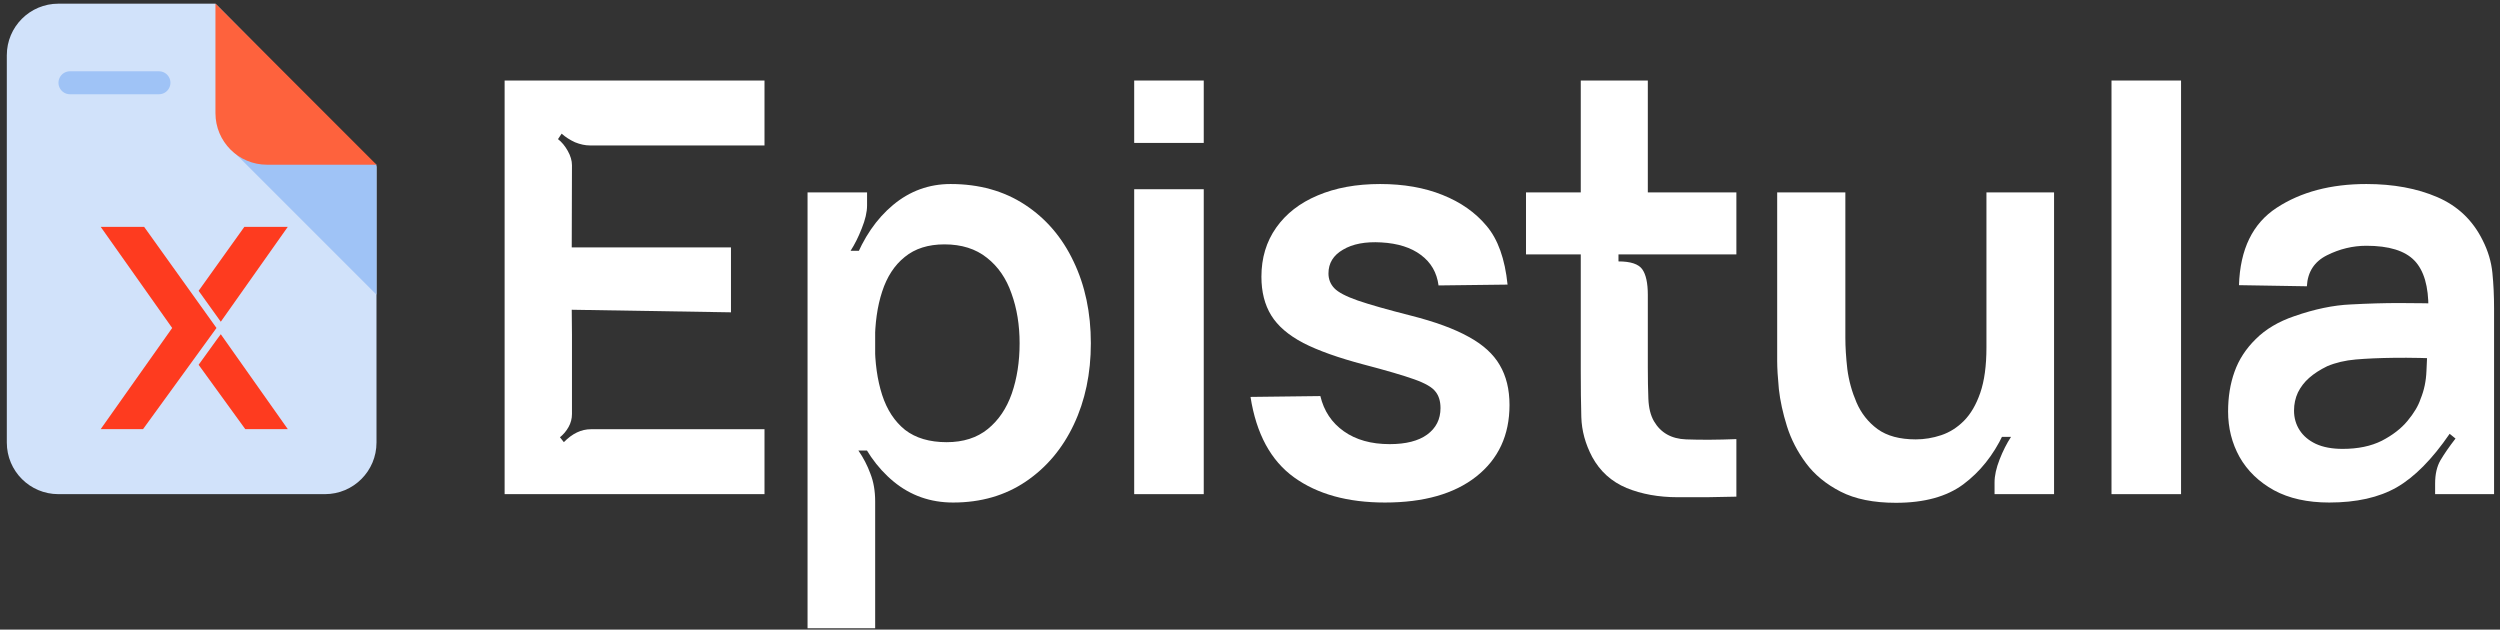 <svg width="683" height="172" viewBox="0 0 683 172" fill="none" xmlns="http://www.w3.org/2000/svg">
<rect x="0" y="0" width="683" height="172" fill="#333333" stroke="none"/>
<path d="M654.741 133.168C649.906 135.916 643.775 137.29 636.345 137.29C630.392 137.29 625.354 136.17 621.232 133.931C617.11 131.642 613.981 128.614 611.844 124.848C609.757 121.083 608.714 116.935 608.714 112.407C608.714 108.437 609.299 104.824 610.47 101.568C611.64 98.26 613.574 95.283 616.271 92.637C618.968 89.94 622.479 87.854 626.804 86.378C632.351 84.445 637.49 83.376 642.223 83.172C647.006 82.918 651.408 82.791 655.428 82.791C659.448 82.791 664.434 82.867 670.388 83.02L663.442 84.317C663.493 78.262 662.221 73.886 659.626 71.189C657.031 68.492 652.654 67.143 646.497 67.143C642.782 67.143 639.195 68.008 635.735 69.738C632.274 71.469 630.442 74.293 630.239 78.211L611.691 77.906C611.996 68.085 615.431 61.037 621.995 56.762C628.611 52.437 636.778 50.274 646.497 50.274C653.876 50.274 660.338 51.47 665.885 53.862C671.431 56.254 675.553 60.172 678.25 65.617C679.726 68.517 680.616 71.494 680.922 74.547C681.227 77.549 681.38 80.832 681.38 84.394V135H665.274V132.1C665.274 129.555 665.757 127.443 666.724 125.764C667.742 124.034 669.116 122.049 670.846 119.81L669.243 118.513C664.46 125.484 659.626 130.369 654.741 133.168ZM632.681 121.261C634.666 122.177 637.109 122.635 640.009 122.635C644.182 122.635 647.744 121.897 650.695 120.421C653.647 118.895 655.987 117.088 657.717 115.002C659.498 112.865 660.694 110.855 661.305 108.972C662.272 106.631 662.806 104.087 662.908 101.339C663.061 98.591 663.137 96.276 663.137 94.393L669.167 98.057C663.315 97.802 658.328 97.7 654.206 97.751C650.085 97.802 646.548 97.955 643.597 98.209C640.696 98.464 638.101 99.074 635.811 100.041C633.826 101.008 632.173 102.077 630.85 103.247C629.577 104.367 628.56 105.69 627.796 107.216C627.084 108.743 626.728 110.397 626.728 112.178C626.728 114.162 627.237 115.943 628.254 117.521C629.272 119.098 630.748 120.345 632.681 121.261Z" fill="white"/>
<path d="M595.862 22V135H576.862V22H595.862Z" fill="white"/>
<path d="M536.362 132.328C531.833 135.687 525.701 137.366 517.966 137.366C511.86 137.366 506.822 136.348 502.853 134.313C498.884 132.278 495.729 129.682 493.388 126.527C491.048 123.372 489.318 120.014 488.198 116.452C487.079 112.89 486.341 109.506 485.984 106.3C485.679 103.094 485.526 100.525 485.526 98.591V52.564H504.151V92.255C504.151 94.8 504.329 97.649 504.685 100.804C505.092 103.959 505.932 107.013 507.204 109.964C508.476 112.915 510.384 115.332 512.929 117.215C515.524 119.098 519.01 120.039 523.386 120.039C525.727 120.039 528.042 119.658 530.332 118.894C532.622 118.131 534.683 116.834 536.515 115.002C538.397 113.119 539.898 110.549 541.018 107.292C542.137 104.036 542.697 99.914 542.697 94.927L551.399 99.583C551.399 106.605 550.025 112.966 547.277 118.665C544.58 124.365 540.942 128.919 536.362 132.328ZM542.697 119.352V52.564H561.169V135H544.911V131.794C544.911 129.962 545.369 127.876 546.285 125.535C547.201 123.194 548.244 121.133 549.414 119.352H542.697Z" fill="white"/>
<path d="M474.38 119.963V135.687C468.935 135.84 463.592 135.891 458.351 135.84C453.16 135.84 448.504 135 444.383 133.321C440.261 131.591 437.131 128.767 434.994 124.848C433.111 121.286 432.119 117.648 432.017 113.933C431.915 110.218 431.865 106.02 431.865 101.339V22H450.184V68.441H442.169V71.418C445.477 71.418 447.639 72.13 448.657 73.555C449.675 74.98 450.184 77.32 450.184 80.577V100.27C450.184 103.527 450.234 106.427 450.336 108.972C450.438 111.465 450.947 113.501 451.863 115.078C453.695 118.233 456.621 119.887 460.641 120.04C464.661 120.192 469.24 120.167 474.38 119.963ZM474.38 52.564V69.51H416.904V52.564H474.38Z" fill="white"/>
<path d="M403.315 130.191C397.31 134.924 388.99 137.29 378.355 137.29C368.178 137.29 359.909 135 353.548 130.42C347.187 125.841 343.218 118.513 341.641 108.437L360.723 108.208C361.69 112.279 363.827 115.485 367.135 117.826C370.442 120.167 374.615 121.337 379.653 121.337C384.08 121.337 387.489 120.472 389.881 118.742C392.323 116.961 393.545 114.544 393.545 111.491C393.545 109.608 393.087 108.107 392.171 106.987C391.306 105.817 389.372 104.697 386.37 103.629C383.367 102.56 378.762 101.212 372.554 99.583C365.634 97.751 360.138 95.792 356.067 93.706C351.996 91.569 349.07 89.05 347.289 86.149C345.508 83.249 344.618 79.738 344.618 75.616C344.618 70.476 345.966 65.998 348.663 62.182C351.36 58.365 355.126 55.439 359.96 53.404C364.845 51.318 370.544 50.274 377.058 50.274C383.469 50.274 389.143 51.267 394.079 53.251C399.066 55.236 403.086 58.06 406.139 61.724C409.243 65.388 411.151 70.731 411.864 77.753L393.01 77.982C392.552 74.471 390.95 71.698 388.202 69.662C385.505 67.627 381.892 66.482 377.363 66.227C373.038 65.973 369.552 66.634 366.906 68.212C364.26 69.738 362.937 71.901 362.937 74.7C362.937 76.277 363.471 77.626 364.54 78.745C365.608 79.865 367.745 80.984 370.951 82.104C374.208 83.223 379.042 84.597 385.454 86.226C392.069 87.905 397.336 89.838 401.254 92.027C405.172 94.164 407.996 96.734 409.727 99.736C411.508 102.738 412.398 106.377 412.398 110.651C412.398 118.895 409.37 125.408 403.315 130.191Z" fill="white"/>
<path d="M328.862 22V39.046H309.862V22H328.862ZM328.862 51.696V135H309.862V51.696H328.862Z" fill="white"/>
<path d="M280.237 131.565C274.588 135.382 267.973 137.29 260.391 137.29C254.183 137.29 248.763 135.382 244.133 131.565C239.502 127.749 235.915 122.558 233.37 115.994C230.826 109.379 229.554 101.975 229.554 93.782C229.554 85.488 230.826 78.058 233.37 71.494C235.915 64.93 239.451 59.765 243.98 55.999C248.56 52.183 253.801 50.274 259.704 50.274C267.49 50.274 274.257 52.157 280.008 55.923C285.758 59.688 290.185 64.853 293.289 71.418C296.444 77.982 298.021 85.437 298.021 93.782C298.021 102.026 296.469 109.43 293.365 115.994C290.261 122.558 285.885 127.749 280.237 131.565ZM247.262 117.444C250.163 119.683 253.954 120.803 258.635 120.803C263.164 120.803 266.904 119.607 269.856 117.215C272.807 114.824 274.995 111.592 276.42 107.521C277.845 103.4 278.557 98.82 278.557 93.782C278.557 88.795 277.819 84.266 276.344 80.195C274.919 76.074 272.68 72.817 269.627 70.425C266.574 67.983 262.706 66.762 258.025 66.762C253.598 66.762 249.985 67.906 247.186 70.196C244.387 72.435 242.326 75.59 241.003 79.661C239.68 83.681 239.019 88.388 239.019 93.782C239.019 99.074 239.68 103.781 241.003 107.903C242.326 111.974 244.413 115.154 247.262 117.444ZM237.797 129.428C238.662 131.616 239.095 134.135 239.095 136.985V171.638H220.623V52.564H236.881V56.152C236.881 57.933 236.398 60.019 235.431 62.411C234.515 64.751 233.498 66.787 232.378 68.517H239.095V123.093H234.515C235.889 125.077 236.983 127.189 237.797 129.428Z" fill="white"/>
<path d="M208.862 117.265V135H137.862V22H208.862V39.735H161.147C159.875 39.735 158.526 39.447 157.101 38.871C155.727 38.244 154.505 37.459 153.436 36.517L152.444 38.008C153.462 38.793 154.353 39.865 155.116 41.226C155.88 42.586 156.261 43.894 156.261 45.149L156.198 67.592H199.701V85.327L156.198 84.624C156.198 84.624 156.261 89.8 156.261 91.369V113.106C156.261 114.362 155.956 115.539 155.345 116.637C154.734 117.736 153.945 118.678 152.978 119.463L154.047 120.797C156.338 118.442 158.806 117.265 161.453 117.265H208.862Z" fill="white"/>
<path d="M1.862 15.085C1.862 7.309 8.165 1.006 15.94 1.005L58.862 1L102.862 45.5L102.859 120.921C102.859 128.697 96.555 135 88.78 135H15.942C8.166 135 1.862 128.696 1.862 120.92V15.085Z" fill="#D1E2FA"/>
<path d="M101.362 44L62.362 40L102.862 80.5V45L101.362 44Z" fill="#9FC3F6"/>
<path d="M58.862 1L102.862 45H72.942C65.166 45 58.862 38.696 58.862 30.92V1Z" fill="#FE623D"/>
<path d="M39.08 117.236L59.145 89.604L39.373 61.972H27.51C27.51 61.972 43.962 85.21 47.038 89.604L27.51 117.236H39.08Z" fill="#FE3B1F"/>
<path d="M60.317 87.896C65.15 81.061 78.624 61.972 78.624 61.972H66.761L54.263 79.45L60.317 87.896Z" fill="#FE3B1F"/>
<path d="M60.317 91.313L59.194 92.826L54.263 99.661L67.005 117.236H78.624L60.317 91.313Z" fill="#FE3B1F"/>
<path d="M19.113 22.61H43.424" stroke="#9FC3F6" stroke-width="6.277" stroke-linecap="round"/>
</svg>
